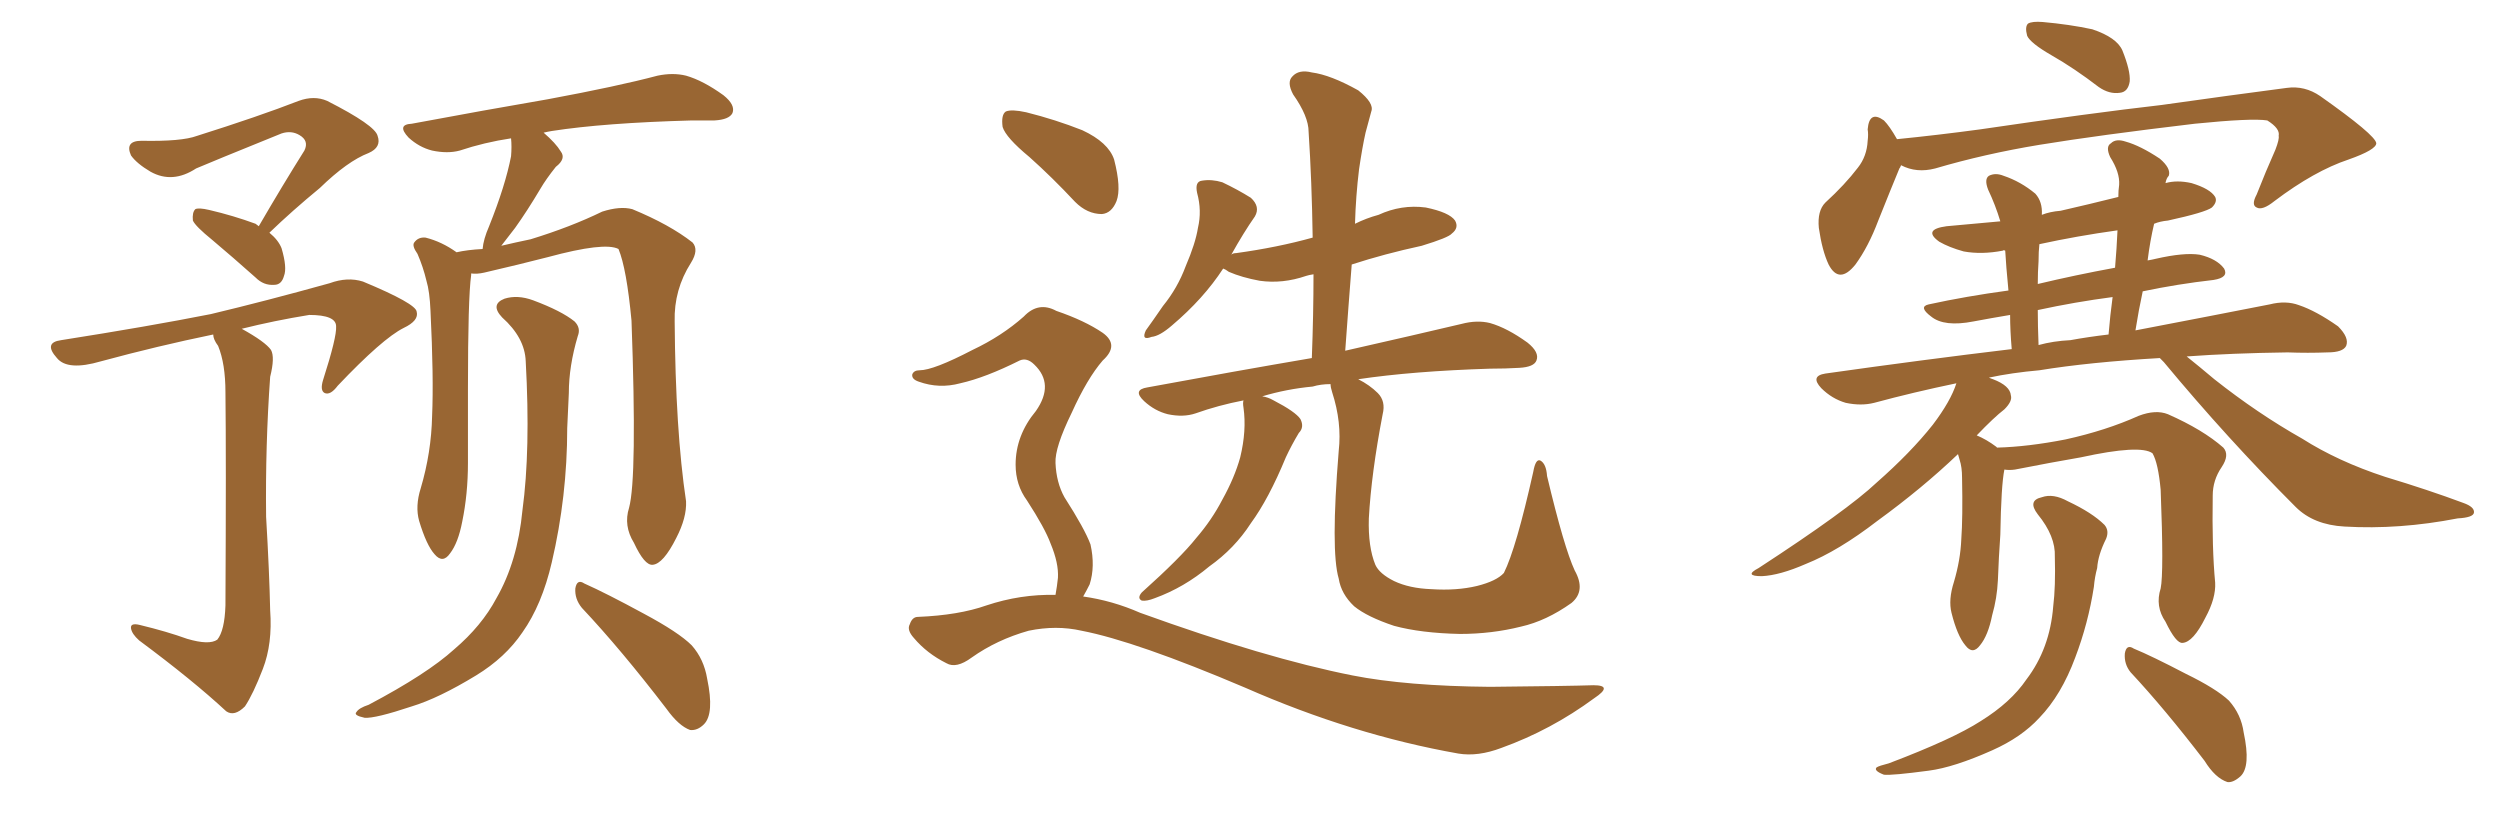 <svg xmlns="http://www.w3.org/2000/svg" xmlns:xlink="http://www.w3.org/1999/xlink" width="450" height="150"><path fill="#996633" padding="10" d="M46.58 40.72L46.58 40.72Q50.83 33.40 54.79 27.10L54.79 27.10Q55.66 25.34 53.91 24.32L53.91 24.32Q52.44 23.44 50.68 24.02L50.68 24.02Q37.65 29.30 35.30 30.32L35.30 30.32Q31.05 33.11 27.10 30.91L27.10 30.91Q24.61 29.44 23.58 27.98L23.58 27.98Q22.41 25.34 25.49 25.34L25.49 25.34Q32.67 25.49 35.45 24.46L35.45 24.46Q46.58 20.95 53.76 18.16L53.76 18.16Q56.54 17.14 58.89 18.16L58.89 18.16Q67.53 22.56 67.97 24.46L67.97 24.46Q68.70 26.51 66.36 27.54L66.36 27.54Q62.55 29.00 57.57 33.84L57.57 33.84Q52.59 37.94 48.49 41.89L48.49 41.89Q50.10 43.21 50.68 44.68L50.68 44.68Q51.71 48.19 51.12 49.66L51.12 49.66Q50.68 51.27 49.37 51.27L49.37 51.27Q47.46 51.42 46.00 49.95L46.00 49.95Q41.89 46.29 38.23 43.21L38.23 43.21Q35.16 40.72 34.72 39.70L34.72 39.70Q34.57 38.23 35.16 37.65L35.16 37.65Q35.74 37.35 37.65 37.79L37.65 37.79Q42.04 38.82 46.00 40.28L46.00 40.28Q46.44 40.58 46.58 40.72ZM104.74 109.42L104.74 109.42Q103.42 107.81 103.56 105.91L103.56 105.91Q103.86 104.15 105.18 105.03L105.18 105.03Q109.13 106.79 115.87 110.45L115.87 110.45Q122.17 113.82 124.51 116.16L124.51 116.16Q126.71 118.65 127.29 122.17L127.29 122.17Q128.61 128.47 126.71 130.37L126.71 130.37Q125.54 131.54 124.22 131.40L124.22 131.40Q122.17 130.66 119.97 127.59L119.97 127.59Q111.77 116.89 104.74 109.42ZM94.63 65.04L94.63 65.04Q94.48 60.79 90.38 57.13L90.38 57.13Q88.18 54.79 90.82 53.76L90.82 53.76Q93.16 53.03 95.95 54.05L95.95 54.05Q101.07 55.96 103.42 57.86L103.42 57.86Q104.59 59.03 104.00 60.50L104.00 60.50Q102.39 65.92 102.39 70.75L102.39 70.75Q102.25 73.54 102.10 77.05L102.10 77.05Q102.10 89.36 99.32 101.22L99.32 101.22Q97.56 108.84 94.04 113.82L94.04 113.82Q90.97 118.36 85.69 121.58L85.69 121.58Q78.96 125.68 74.12 127.15L74.12 127.15Q67.53 129.35 65.63 129.20L65.63 129.20Q63.57 128.76 64.16 128.17L64.16 128.17Q64.60 127.44 66.36 126.86L66.36 126.86Q76.90 121.29 81.74 116.89L81.74 116.89Q86.72 112.65 89.36 107.67L89.36 107.67Q93.16 101.07 94.04 91.85L94.04 91.85Q95.51 81.01 94.63 65.04ZM97.85 23.88L97.85 23.88Q100.05 25.78 100.93 27.25L100.93 27.25Q101.95 28.56 100.05 30.03L100.05 30.03Q98.29 32.23 97.27 33.98L97.27 33.98Q94.92 37.94 92.72 41.02L92.72 41.02Q91.26 42.92 90.23 44.24L90.23 44.24Q92.72 43.65 95.51 43.07L95.51 43.07Q102.69 40.87 108.40 38.09L108.40 38.09Q111.62 37.06 113.82 37.65L113.82 37.65Q120.56 40.43 124.66 43.65L124.66 43.65Q125.83 44.97 124.37 47.31L124.37 47.31Q121.29 52.15 121.44 57.86L121.44 57.86Q121.58 77.49 123.49 90.23L123.49 90.23L123.49 90.23Q123.63 93.16 121.73 96.83L121.73 96.83Q119.38 101.51 117.48 101.66L117.48 101.66Q116.02 101.81 114.11 97.71L114.11 97.71Q112.21 94.63 113.23 91.41L113.23 91.41Q114.70 85.99 113.67 57.71L113.67 57.71Q112.79 48.34 111.33 44.82L111.33 44.82L111.33 44.82Q108.84 43.51 98.58 46.29L98.58 46.29Q93.46 47.61 87.16 49.07L87.16 49.07Q85.84 49.37 84.81 49.22L84.81 49.22Q84.81 49.37 84.81 49.51L84.81 49.51Q84.23 53.61 84.23 70.02L84.23 70.02Q84.23 76.61 84.23 83.35L84.23 83.35Q84.23 88.92 83.20 93.90L83.20 93.90Q82.47 97.71 81.01 99.61L81.01 99.61Q79.69 101.51 78.22 99.76L78.22 99.76Q76.76 98.14 75.44 93.75L75.44 93.75Q74.71 91.11 75.73 87.89L75.73 87.89Q77.64 81.45 77.78 74.85L77.78 74.85Q78.08 67.97 77.49 55.96L77.49 55.96Q77.34 52.44 76.76 50.54L76.76 50.54Q76.17 48.05 75.15 45.70L75.15 45.70Q74.12 44.24 74.56 43.65L74.56 43.65Q75.29 42.63 76.61 42.77L76.61 42.77Q79.54 43.51 82.18 45.41L82.18 45.41Q84.08 44.97 86.87 44.82L86.87 44.82Q87.01 43.07 88.04 40.72L88.04 40.72Q90.97 33.40 91.99 28.13L91.99 28.13Q92.14 26.37 91.99 24.90L91.99 24.90Q87.16 25.63 82.76 27.10L82.76 27.10Q80.57 27.69 77.78 27.10L77.78 27.10Q75.44 26.51 73.54 24.76L73.54 24.76Q71.34 22.41 74.12 22.27L74.12 22.27Q87.45 19.78 98.58 17.87L98.58 17.87Q111.18 15.53 118.36 13.62L118.36 13.62Q121.14 13.04 123.49 13.62L123.49 13.62Q126.56 14.50 130.22 17.14L130.22 17.14Q132.42 18.90 131.84 20.36L131.84 20.36Q131.25 21.53 128.61 21.68L128.61 21.68Q126.71 21.68 124.51 21.68L124.51 21.68Q108.69 22.12 99.32 23.58L99.32 23.58Q98.44 23.73 97.85 23.88ZM33.69 114.99L33.69 114.99L33.69 114.99Q37.65 116.16 39.11 115.14L39.11 115.14Q40.43 113.53 40.58 108.98L40.58 108.98Q40.72 82.18 40.58 70.61L40.58 70.61Q40.58 65.48 39.26 62.26L39.26 62.26Q38.38 61.08 38.38 60.21L38.38 60.21Q28.42 62.26 18.16 65.04L18.16 65.04Q12.16 66.80 10.25 64.45L10.25 64.45Q7.76 61.67 10.99 61.23L10.99 61.23Q26.81 58.74 37.94 56.54L37.94 56.54Q47.75 54.20 59.33 50.98L59.33 50.98Q62.55 49.80 65.33 50.68L65.33 50.68Q74.85 54.64 75 56.10L75 56.10Q75.44 57.71 72.66 59.03L72.66 59.03Q68.85 60.94 60.79 69.43L60.79 69.43Q59.47 71.19 58.45 70.75L58.45 70.75Q57.57 70.31 58.15 68.41L58.15 68.41Q60.64 60.64 60.50 58.74L60.50 58.74Q60.50 56.69 55.66 56.69L55.66 56.69Q49.37 57.71 43.51 59.18L43.51 59.18Q47.75 61.52 48.78 62.99L48.78 62.99Q49.51 64.31 48.63 67.82L48.63 67.82Q47.75 80.13 47.90 93.02L47.90 93.02Q48.49 103.13 48.63 109.86L48.63 109.86Q49.07 115.87 47.31 120.41L47.31 120.41Q45.56 124.95 44.09 127.15L44.09 127.15Q42.19 129.05 40.72 128.03L40.72 128.03Q34.72 122.46 25.05 115.28L25.05 115.28Q23.73 114.11 23.58 113.09L23.58 113.09Q23.44 112.06 25.20 112.50L25.20 112.50Q30.03 113.67 33.69 114.99ZM185.30 28.27L185.30 28.27Q181.05 24.76 180.47 22.85L180.47 22.85Q180.18 20.65 181.05 20.07L181.05 20.07Q182.08 19.63 184.72 20.21L184.72 20.21Q189.99 21.53 194.82 23.44L194.82 23.44Q199.51 25.63 200.54 28.71L200.54 28.71Q201.86 33.84 200.98 36.18L200.98 36.18Q200.10 38.38 198.34 38.53L198.34 38.53Q195.70 38.53 193.51 36.33L193.51 36.33Q189.40 31.93 185.30 28.27ZM189.99 107.08L189.99 107.08Q190.28 105.47 190.43 104.00L190.43 104.00Q190.58 101.37 189.11 97.85L189.11 97.85Q188.09 95.07 184.86 90.09L184.86 90.09Q182.81 87.30 182.81 83.64L182.81 83.64Q182.81 78.37 186.47 73.97L186.47 73.97Q189.84 69.14 186.18 65.63L186.18 65.63Q184.86 64.31 183.54 64.89L183.54 64.89Q177.39 67.97 172.85 68.99L172.85 68.99Q169.04 70.02 165.38 68.70L165.38 68.70Q164.06 68.26 164.21 67.38L164.21 67.38Q164.50 66.65 165.53 66.65L165.53 66.65Q168.02 66.65 175.05 62.99L175.05 62.99Q180.32 60.50 184.28 56.98L184.28 56.98Q186.91 54.20 190.14 55.96L190.14 55.96Q195.26 57.71 198.49 59.91L198.49 59.91Q201.56 62.11 198.49 64.89L198.49 64.89Q195.70 68.12 192.92 74.27L192.92 74.27Q189.84 80.57 189.99 83.35L189.99 83.35Q190.14 86.87 191.60 89.50L191.60 89.50Q195.26 95.21 196.29 98.00L196.29 98.00Q197.17 101.95 196.14 105.18L196.14 105.18Q195.56 106.35 194.97 107.37L194.97 107.37Q200.24 108.11 205.22 110.30L205.22 110.30Q227.93 118.51 243.46 121.58L243.46 121.58Q253.13 123.49 268.21 123.63L268.21 123.63Q282.28 123.49 286.82 123.34L286.82 123.34Q290.48 123.34 286.96 125.68L286.96 125.68Q279.20 131.40 270.26 134.62L270.26 134.62Q266.02 136.23 262.50 135.64L262.50 135.64Q243.46 132.28 224.12 123.78L224.12 123.78Q204.49 115.43 194.68 113.53L194.68 113.53Q190.14 112.50 185.16 113.53L185.16 113.53Q179.44 115.14 174.90 118.36L174.90 118.36Q172.12 120.41 170.36 119.38L170.36 119.38Q166.85 117.63 164.50 114.84L164.50 114.84Q163.18 113.38 163.77 112.35L163.77 112.35Q164.21 111.04 165.23 111.04L165.23 111.04Q172.56 110.74 177.54 108.98L177.54 108.98Q183.69 106.93 189.99 107.08ZM283.45 102.69L283.45 102.69L283.45 102.69Q285.50 106.35 282.86 108.54L282.86 108.54Q278.32 111.77 273.78 112.79L273.78 112.79Q268.51 114.11 262.79 114.11L262.79 114.11Q255.76 113.96 250.93 112.65L250.93 112.65Q246.09 111.04 243.75 109.13L243.75 109.13Q241.41 106.93 240.97 104.15L240.97 104.15Q239.50 99.17 240.97 81.15L240.97 81.15Q241.55 76.03 239.79 70.61L239.79 70.61Q239.50 69.73 239.50 69.14L239.50 69.14Q237.74 69.14 236.28 69.58L236.28 69.58Q231.59 70.02 227.20 71.34L227.20 71.34Q228.22 71.48 229.25 72.07L229.25 72.07Q233.20 74.12 234.08 75.44L234.08 75.44Q234.81 76.90 233.79 77.93L233.79 77.93Q232.47 80.13 231.45 82.32L231.45 82.32Q228.37 89.79 225.15 94.19L225.15 94.19Q222.22 98.73 217.68 101.95L217.68 101.95Q213.13 105.76 207.86 107.67L207.86 107.67Q206.40 108.25 205.52 108.11L205.52 108.11Q204.64 107.67 205.52 106.64L205.52 106.64Q212.55 100.34 215.33 96.83L215.33 96.83Q218.12 93.60 220.02 89.94L220.02 89.94Q222.22 85.99 223.24 82.32L223.24 82.32Q224.41 77.49 223.83 73.39L223.83 73.39Q223.68 72.51 223.83 72.07L223.83 72.07Q219.29 72.95 215.19 74.41L215.19 74.41Q212.99 75.15 210.21 74.56L210.21 74.56Q207.86 73.97 205.96 72.22L205.96 72.22Q203.76 70.17 206.54 69.73L206.54 69.73Q222.36 66.80 236.13 64.45L236.13 64.45Q236.43 56.54 236.43 49.37L236.43 49.37Q235.55 49.51 235.11 49.66L235.11 49.66Q230.86 51.12 226.76 50.54L226.76 50.54Q223.54 49.95 221.19 48.93L221.19 48.93Q220.61 48.49 220.17 48.34L220.17 48.34Q216.65 53.76 210.94 58.59L210.94 58.59Q208.74 60.50 207.28 60.64L207.28 60.64Q205.37 61.38 206.25 59.47L206.25 59.47Q207.42 57.86 209.33 55.08L209.33 55.08Q211.96 51.86 213.43 47.90L213.43 47.90Q215.19 43.80 215.63 41.02L215.63 41.02Q216.36 37.94 215.48 34.72L215.48 34.72Q215.04 32.67 216.36 32.52L216.36 32.52Q218.12 32.23 220.02 32.81L220.02 32.81Q222.80 34.13 225.15 35.60L225.15 35.60Q226.90 37.21 225.88 38.96L225.88 38.96Q223.83 41.89 221.63 45.85L221.63 45.85Q221.92 45.56 222.51 45.56L222.51 45.56Q229.98 44.53 236.28 42.77L236.28 42.77Q236.13 32.67 235.55 23.73L235.55 23.73Q235.55 20.95 232.76 16.99L232.76 16.99Q231.59 14.79 232.62 13.77L232.62 13.77Q233.79 12.45 236.13 13.04L236.13 13.04Q239.50 13.48 244.48 16.26L244.48 16.26Q247.41 18.60 246.83 20.07L246.83 20.07Q246.39 21.68 245.80 23.88L245.80 23.88Q245.21 26.51 244.63 30.47L244.63 30.47Q244.04 35.30 243.90 40.28L243.90 40.28Q245.95 39.26 248.14 38.67L248.14 38.67Q252.25 36.77 256.64 37.35L256.64 37.35Q260.89 38.23 261.91 39.70L261.91 39.70Q262.65 41.02 261.33 42.04L261.33 42.04Q260.74 42.77 255.91 44.24L255.91 44.24Q249.17 45.70 243.31 47.61L243.31 47.61Q242.72 55.08 242.14 63.13L242.14 63.13Q255.03 60.21 263.09 58.30L263.09 58.30Q265.87 57.57 268.21 58.15L268.21 58.15Q271.29 59.03 274.95 61.67L274.95 61.67Q277.15 63.43 276.56 64.89L276.56 64.89Q276.12 66.06 273.49 66.21L273.49 66.21Q271.00 66.36 268.21 66.36L268.21 66.36Q254.30 66.80 244.48 68.26L244.48 68.26Q246.53 69.29 248.00 70.75L248.00 70.75Q249.46 72.22 248.88 74.56L248.88 74.56Q246.83 85.25 246.39 93.31L246.39 93.31Q246.24 98.44 247.56 101.66L247.56 101.66Q248.29 103.27 250.93 104.59L250.93 104.59Q253.71 105.91 257.67 106.05L257.67 106.05Q262.21 106.35 265.87 105.47L265.87 105.47Q269.38 104.59 270.70 103.13L270.70 103.13Q272.90 98.73 275.98 84.96L275.98 84.96Q276.42 82.47 277.29 82.91L277.29 82.91Q278.32 83.50 278.47 85.69L278.47 85.69Q281.54 98.58 283.45 102.69ZM369.29 9.96L369.29 9.96Q365.48 7.76 364.89 6.45L364.89 6.45Q364.45 4.83 365.04 4.25L365.04 4.25Q365.77 3.81 367.68 3.96L367.68 3.96Q372.51 4.39 376.61 5.27L376.61 5.27Q381.01 6.74 382.03 9.08L382.03 9.08Q383.50 12.74 383.35 14.65L383.35 14.65Q383.06 16.55 381.59 16.70L381.59 16.70Q379.69 16.99 377.78 15.67L377.78 15.67Q373.39 12.30 369.29 9.96ZM342.19 29.74L342.19 29.74Q342.04 30.18 341.89 30.32L341.89 30.32Q340.43 33.84 338.09 39.70L338.09 39.70Q336.33 44.38 333.98 47.61L333.98 47.61Q331.05 51.27 329.15 47.61L329.15 47.61Q327.98 45.12 327.39 41.02L327.39 41.02Q327.10 37.94 328.56 36.47L328.56 36.47Q332.08 33.25 334.42 30.18L334.42 30.18Q336.04 28.13 336.18 25.34L336.18 25.34Q336.33 24.17 336.18 23.29L336.18 23.29Q336.47 19.78 339.11 21.68L339.11 21.68Q340.14 22.71 341.46 25.05L341.46 25.05Q348.78 24.32 356.40 23.29L356.40 23.29Q376.32 20.36 389.06 18.90L389.06 18.90Q401.51 17.14 411.62 15.82L411.62 15.82Q414.84 15.38 417.63 17.29L417.63 17.29Q427.59 24.32 427.73 25.78L427.73 25.78Q427.73 26.95 422.75 28.71L422.75 28.71Q416.60 30.76 409.42 36.18L409.42 36.18Q407.23 37.94 406.20 37.35L406.20 37.35Q405.18 36.91 406.20 35.01L406.20 35.01Q407.81 30.91 409.57 26.95L409.57 26.95Q410.30 25.05 410.16 24.46L410.16 24.46Q410.45 23.14 408.11 21.68L408.11 21.68Q405.32 21.24 395.07 22.27L395.07 22.27Q377.78 24.32 367.09 26.07L367.09 26.07Q357.28 27.69 348.34 30.32L348.34 30.32Q344.97 31.20 342.19 29.74ZM388.92 105.91L388.92 105.91Q389.50 103.13 388.92 88.18L388.92 88.18Q388.48 83.35 387.45 81.59L387.45 81.59L387.45 81.59Q385.25 79.98 374.56 82.32L374.56 82.32Q369.43 83.20 362.70 84.52L362.70 84.52Q361.67 84.67 360.79 84.52L360.79 84.52Q360.21 87.30 360.06 96.24L360.06 96.24Q359.77 100.34 359.62 104.44L359.62 104.44Q359.47 107.67 358.59 110.74L358.59 110.74Q357.86 114.40 356.40 116.16L356.40 116.16Q355.08 117.92 353.76 116.16L353.76 116.16Q352.29 114.40 351.27 110.30L351.27 110.30Q350.68 107.96 351.71 104.74L351.71 104.74Q352.88 100.78 353.03 97.12L353.03 97.12Q353.32 93.16 353.17 85.99L353.17 85.99Q353.17 84.08 352.73 82.76L352.73 82.76Q352.59 82.18 352.44 81.74L352.44 81.74Q346.00 87.89 337.94 93.75L337.94 93.75Q330.91 99.17 325.05 101.51L325.05 101.51Q320.36 103.56 317.14 103.71L317.14 103.71Q313.77 103.71 316.55 102.25L316.55 102.25Q332.52 91.85 337.79 86.87L337.79 86.87Q343.95 81.45 347.90 76.46L347.90 76.46Q351.12 72.22 352.15 68.99L352.15 68.99Q344.38 70.61 337.35 72.51L337.35 72.51Q335.01 73.10 332.23 72.51L332.23 72.51Q329.74 71.78 327.83 69.87L327.83 69.87Q325.78 67.68 328.56 67.24L328.56 67.24Q346.14 64.75 362.11 62.84L362.11 62.84Q361.82 59.47 361.82 56.69L361.82 56.69Q358.30 57.28 355.22 57.86L355.22 57.86Q349.95 58.89 347.61 56.98L347.61 56.98Q345.26 55.22 347.17 54.79L347.17 54.79Q353.91 53.32 361.52 52.29L361.52 52.29Q361.08 47.75 360.94 45.12L360.94 45.12Q360.64 44.97 360.50 45.12L360.50 45.12Q356.69 45.85 353.47 45.26L353.47 45.26Q350.83 44.53 349.07 43.51L349.07 43.51Q346.00 41.31 350.39 40.72L350.39 40.72Q355.22 40.28 360.06 39.84L360.06 39.84Q359.18 36.91 357.86 34.13L357.86 34.13Q357.13 32.23 358.01 31.64L358.01 31.64Q359.18 31.05 360.64 31.64L360.64 31.64Q363.72 32.67 366.36 34.86L366.36 34.86Q367.68 36.33 367.53 38.67L367.53 38.67Q368.99 38.09 370.90 37.94L370.90 37.94Q376.03 36.77 381.30 35.45L381.30 35.45Q381.30 34.28 381.45 33.25L381.45 33.25Q381.59 31.05 379.83 28.27L379.83 28.27Q378.96 26.37 379.98 25.78L379.98 25.78Q380.86 24.90 382.62 25.49L382.62 25.49Q385.25 26.22 388.77 28.56L388.77 28.56Q390.82 30.32 390.38 31.64L390.38 31.64Q389.94 32.08 389.79 32.96L389.79 32.96Q391.85 32.37 394.48 32.96L394.48 32.96Q397.85 33.98 398.73 35.45L398.73 35.45Q399.17 36.33 398.14 37.35L398.14 37.35Q396.97 38.23 390.23 39.70L390.23 39.70Q388.77 39.84 387.74 40.28L387.74 40.28Q387.01 43.36 386.57 46.88L386.57 46.88Q387.45 46.73 388.04 46.58L388.04 46.58Q393.16 45.41 395.95 45.85L395.95 45.85Q399.02 46.58 400.34 48.34L400.34 48.34Q401.22 49.95 398.44 50.39L398.44 50.39Q391.99 51.12 385.69 52.44L385.69 52.44Q384.96 55.81 384.38 59.47L384.38 59.47Q398.88 56.69 408.54 54.79L408.54 54.79Q411.47 54.05 413.82 54.93L413.82 54.93Q416.89 55.96 420.85 58.74L420.85 58.74Q422.90 60.79 422.31 62.26L422.31 62.26Q421.73 63.43 418.95 63.43L418.95 63.43Q415.43 63.57 411.77 63.43L411.77 63.43Q401.66 63.57 393.60 64.16L393.60 64.16Q395.80 65.92 398.58 68.26L398.58 68.26Q406.35 74.41 414.40 78.96L414.40 78.96Q420.85 83.06 429.35 85.84L429.35 85.84Q437.11 88.18 443.41 90.53L443.41 90.53Q445.46 91.26 445.31 92.29L445.31 92.29Q445.17 93.16 442.38 93.31L442.38 93.31Q431.84 95.36 422.02 94.78L422.02 94.78Q416.46 94.48 413.23 91.26L413.23 91.26Q400.93 78.96 389.50 65.19L389.50 65.19Q388.92 64.60 388.77 64.45L388.77 64.45Q376.03 65.19 367.09 66.65L367.09 66.65Q362.11 67.09 358.01 67.97L358.01 67.97Q358.30 68.12 358.74 68.26L358.74 68.26Q361.82 69.43 361.96 71.19L361.96 71.19Q362.26 72.22 360.79 73.68L360.79 73.68Q358.89 75.15 355.81 78.37L355.81 78.37Q357.57 79.10 359.33 80.42L359.33 80.42Q359.33 80.42 359.47 80.57L359.47 80.57Q365.04 80.42 371.78 79.10L371.78 79.10Q379.10 77.49 384.96 74.85L384.96 74.85Q388.04 73.68 390.23 74.56L390.23 74.56Q396.53 77.34 400.20 80.57L400.20 80.57Q401.37 81.88 399.90 84.08L399.90 84.08Q398.29 86.43 398.29 89.21L398.29 89.21Q398.14 98.73 398.73 104.88L398.73 104.88L398.73 104.88Q398.88 107.67 396.97 111.18L396.97 111.18Q394.78 115.58 392.87 115.72L392.87 115.72Q391.70 115.87 389.79 111.91L389.79 111.91Q387.89 109.13 388.92 105.91ZM372.66 61.23L372.66 61.23Q375.88 60.64 379.54 60.21L379.54 60.21Q379.83 56.69 380.27 53.47L380.27 53.47Q373.54 54.35 366.80 55.81L366.80 55.81Q366.80 58.59 366.94 62.11L366.94 62.11Q369.58 61.38 372.66 61.23ZM380.71 48.19L380.71 48.19Q381.01 44.68 381.15 41.46L381.15 41.46Q373.83 42.48 367.09 43.95L367.09 43.95Q366.94 45.26 366.94 47.02L366.94 47.02Q366.80 48.93 366.80 51.12L366.80 51.12Q373.54 49.51 380.71 48.19ZM383.50 121.00L383.50 121.00Q382.32 119.53 382.47 117.63L382.47 117.63Q382.76 115.87 384.08 116.75L384.08 116.75Q387.30 118.07 393.46 121.29L393.46 121.29Q398.88 123.93 401.22 126.12L401.22 126.12Q403.42 128.61 403.86 131.84L403.86 131.84Q405.18 137.99 403.27 139.75L403.27 139.75Q401.95 140.92 400.93 140.77L400.93 140.77Q398.73 140.04 396.83 136.96L396.83 136.96Q389.65 127.59 383.50 121.00ZM369.87 100.20L369.87 100.20L369.87 100.20Q370.02 96.53 366.80 92.58L366.80 92.58Q364.89 90.09 367.53 89.50L367.53 89.50Q369.58 88.77 372.22 90.23L372.22 90.23Q376.61 92.29 378.81 94.48L378.81 94.48Q379.69 95.51 379.10 96.97L379.10 96.97Q377.64 99.90 377.49 102.25L377.49 102.25Q377.05 103.86 376.90 105.62L376.90 105.62Q375.88 112.21 373.54 118.36L373.54 118.36Q371.04 125.10 367.09 129.20L367.09 129.20Q363.87 132.71 358.59 135.06L358.59 135.06Q351.71 138.13 347.17 138.72L347.17 138.72Q340.58 139.60 339.11 139.45L339.11 139.45Q337.21 138.72 337.79 138.13L337.79 138.13Q338.23 137.84 339.99 137.40L339.99 137.40Q351.56 133.01 356.54 129.79L356.54 129.79Q361.96 126.42 364.75 122.31L364.75 122.31Q368.99 116.75 369.58 109.13L369.58 109.13Q370.02 105.62 369.87 100.20Z"/></svg>